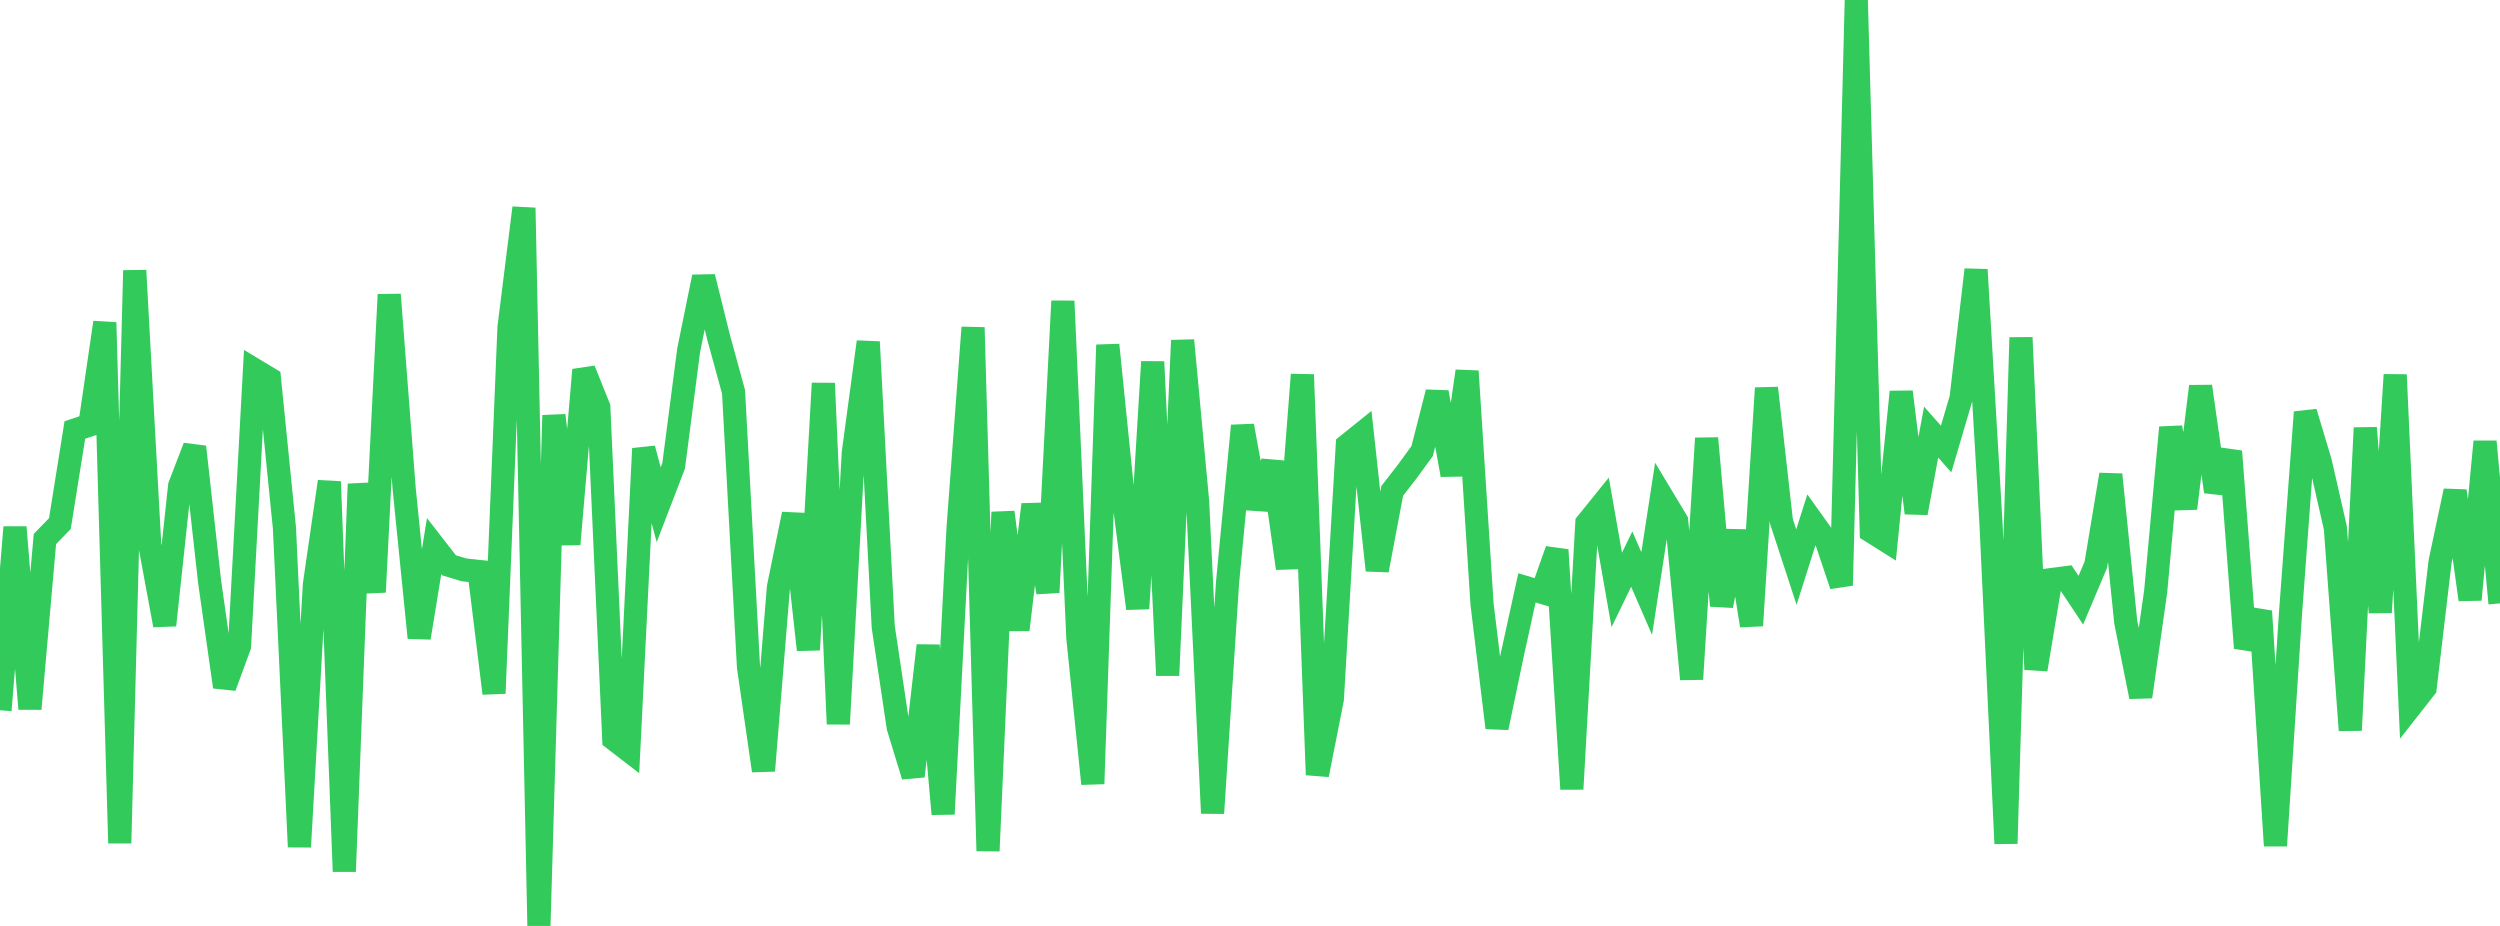 <?xml version="1.0" standalone="no"?>
<!DOCTYPE svg PUBLIC "-//W3C//DTD SVG 1.1//EN" "http://www.w3.org/Graphics/SVG/1.1/DTD/svg11.dtd">

<svg width="135" height="50" viewBox="0 0 135 50" preserveAspectRatio="none" 
  xmlns="http://www.w3.org/2000/svg"
  xmlns:xlink="http://www.w3.org/1999/xlink">


<polyline points="0.0, 38.354 0.808, 28.469 1.617, 38.277 2.425, 29.109 3.234, 28.274 4.042, 23.22 4.85, 22.949 5.659, 17.415 6.467, 45.531 7.275, 14.606 8.084, 29.397 8.892, 33.759 9.701, 26.232 10.509, 24.133 11.317, 31.398 12.126, 37.09 12.934, 34.896 13.743, 19.967 14.551, 20.454 15.359, 28.505 16.168, 45.731 16.976, 31.573 17.784, 26.009 18.593, 47.059 19.401, 26.138 20.21, 31.973 21.018, 15.908 21.826, 26.391 22.635, 34.439 23.443, 29.491 24.251, 30.53 25.06, 30.773 25.868, 30.859 26.677, 37.44 27.485, 17.69 28.293, 11.225 29.102, 50.0 29.91, 22.428 30.719, 29.386 31.527, 19.974 32.335, 21.986 33.144, 39.908 33.952, 40.53 34.76, 24.224 35.569, 27.255 36.377, 25.154 37.186, 18.921 37.994, 14.953 38.802, 18.207 39.611, 21.158 40.419, 36.019 41.228, 41.618 42.036, 31.705 42.844, 27.761 43.653, 35.091 44.461, 20.699 45.269, 39.095 46.078, 24.448 46.886, 18.463 47.695, 33.852 48.503, 39.266 49.311, 41.911 50.12, 34.859 50.928, 43.958 51.737, 28.488 52.545, 17.684 53.353, 45.95 54.162, 27.659 54.97, 34.007 55.778, 27.244 56.587, 31.99 57.395, 16.26 58.204, 34.444 59.012, 42.324 59.82, 18.626 60.629, 26.602 61.437, 32.861 62.246, 19.537 63.054, 36.471 63.862, 18.381 64.671, 27.073 65.479, 43.913 66.287, 31.461 67.096, 22.991 67.904, 27.449 68.713, 24.952 69.521, 30.689 70.329, 20.23 71.138, 41.84 71.946, 37.759 72.754, 24.042 73.563, 23.391 74.371, 30.795 75.18, 26.508 75.988, 25.466 76.796, 24.357 77.605, 21.185 78.413, 25.646 79.222, 20.044 80.03, 32.619 80.838, 39.296 81.647, 35.43 82.455, 31.745 83.263, 31.984 84.072, 29.698 84.88, 42.608 85.689, 28.253 86.497, 27.252 87.305, 31.856 88.114, 30.192 88.922, 32.05 89.731, 26.789 90.539, 28.133 91.347, 36.673 92.156, 23.667 92.964, 32.707 93.772, 28.679 94.581, 33.782 95.389, 20.956 96.198, 28.156 97.006, 30.624 97.814, 28.076 98.623, 29.207 99.431, 31.613 100.24, 0.0 101.048, 28.696 101.856, 29.205 102.665, 21.162 103.473, 27.702 104.281, 23.333 105.09, 24.248 105.898, 21.503 106.707, 14.564 107.515, 28.3 108.323, 45.552 109.132, 18.228 109.94, 36.151 110.749, 31.301 111.557, 31.195 112.365, 32.411 113.174, 30.495 113.982, 25.628 114.79, 33.592 115.599, 37.625 116.407, 31.934 117.216, 23.086 118.024, 27.453 118.832, 20.864 119.641, 26.552 120.449, 24.374 121.257, 34.99 122.066, 33.007 122.874, 45.67 123.683, 33.179 124.491, 22.26 125.299, 24.951 126.108, 28.499 126.916, 39.435 127.725, 23.107 128.533, 33.069 129.341, 20.238 130.15, 38.177 130.958, 37.147 131.766, 30.323 132.575, 26.511 133.383, 32.38 134.192, 23.847 135.0, 32.582" fill="none" stroke="#32ca5b" stroke-width="1.25"/>

</svg>